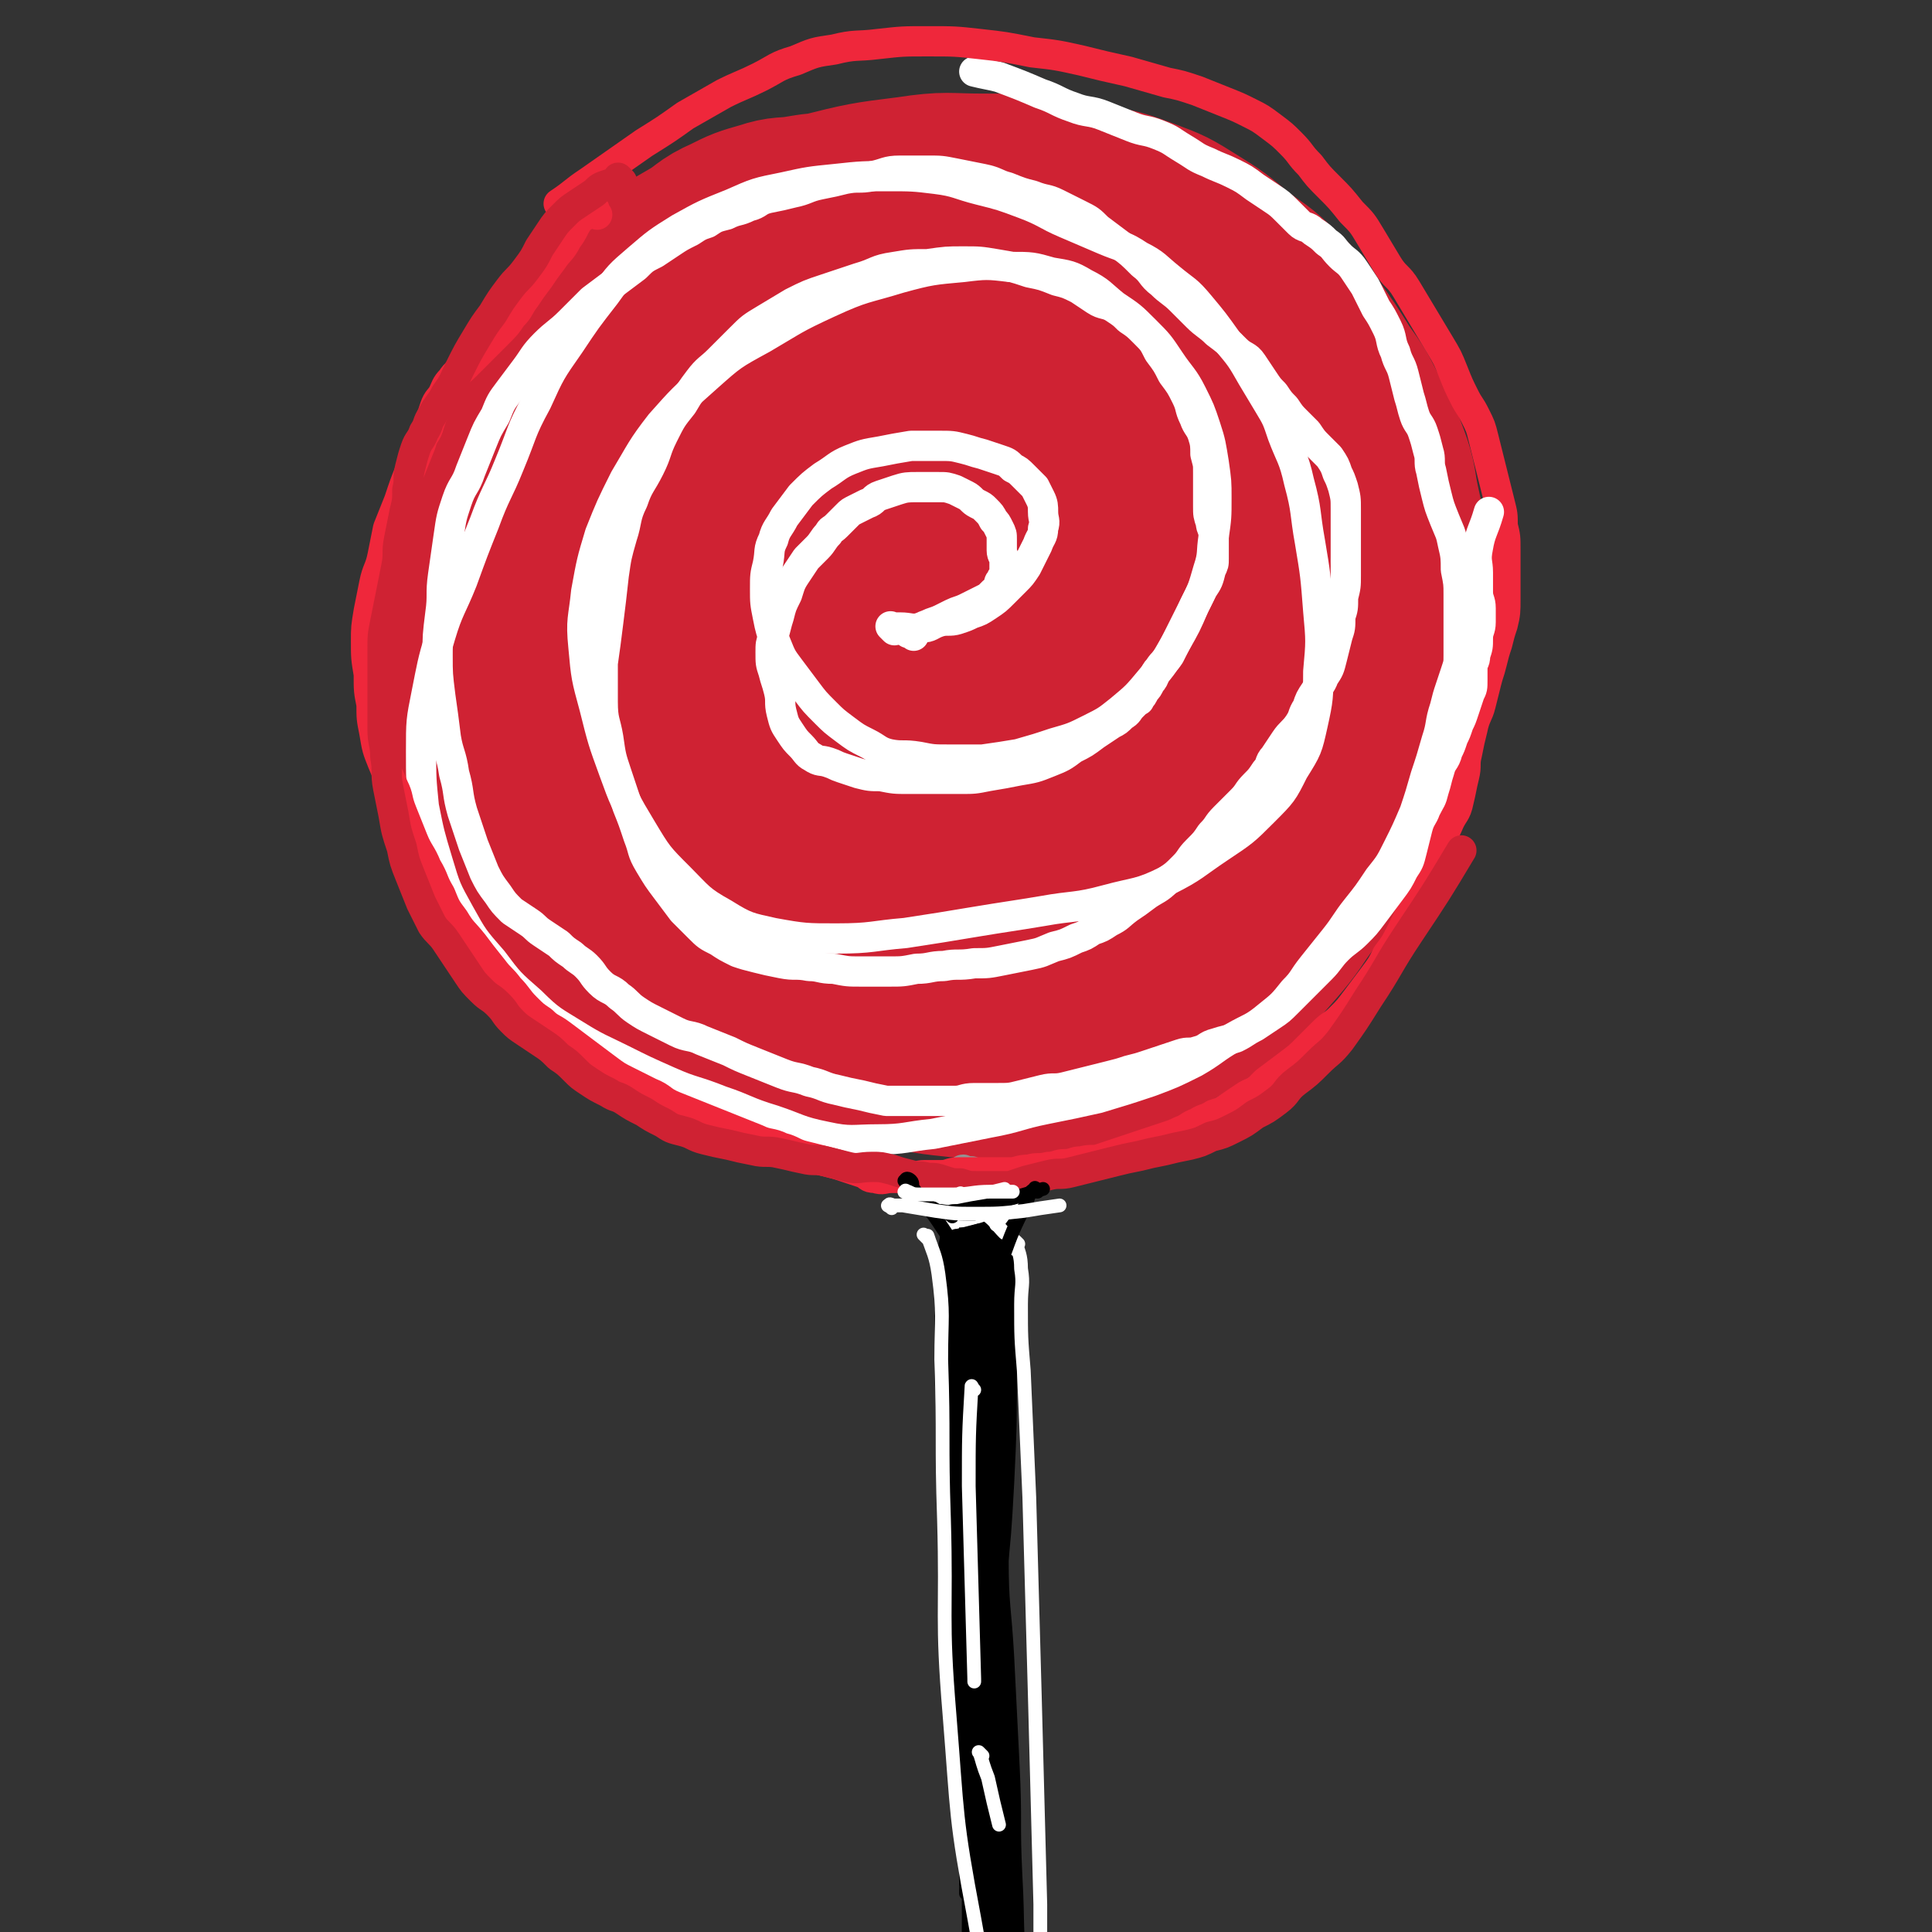 <svg viewBox='0 0 702 702' version='1.1' xmlns='http://www.w3.org/2000/svg' xmlns:xlink='http://www.w3.org/1999/xlink'><rect x="0" y="0" width="702" height="702" fill="#333333" stroke="none"/><g fill='none' stroke='#CF2233' stroke-width='70' stroke-linecap='round' stroke-linejoin='round'><path d='M327,82c-1,-1 -1,-1 -1,-1 -1,-1 0,-1 0,-1 0,0 -1,0 -1,0 -2,0 -2,-1 -3,-1 -4,-1 -4,-1 -8,-2 -6,-1 -6,-1 -11,-1 -6,0 -6,0 -12,1 -6,1 -6,0 -12,2 -7,2 -7,2 -13,5 -7,3 -6,4 -13,8 -7,4 -7,4 -13,9 -6,5 -6,5 -12,10 -6,6 -6,6 -12,12 -6,6 -6,6 -11,13 -5,8 -5,8 -10,16 -5,8 -5,8 -9,16 -4,8 -4,8 -7,16 -3,7 -4,7 -6,15 -2,8 -2,8 -3,16 -1,8 -1,8 -2,16 -1,8 -2,8 -1,17 0,8 1,8 3,16 2,8 1,8 4,15 3,7 4,6 7,13 4,8 4,8 8,15 5,8 5,8 10,14 6,7 6,7 13,13 6,6 6,6 13,11 8,6 8,5 16,10 8,4 8,4 16,8 8,4 8,4 17,7 8,3 9,3 17,5 8,2 8,2 17,4 9,2 9,1 18,3 8,1 8,2 17,3 9,1 9,1 18,1 9,0 9,0 18,-1 9,-1 9,-2 18,-5 8,-3 9,-2 17,-6 8,-4 8,-4 16,-9 8,-5 8,-5 15,-11 7,-6 7,-6 14,-14 7,-8 6,-8 12,-16 6,-8 6,-8 11,-17 5,-9 5,-9 9,-18 4,-8 4,-8 7,-17 3,-8 3,-8 5,-17 2,-9 1,-9 2,-18 1,-8 1,-8 1,-16 0,-9 1,-9 0,-18 -1,-9 -1,-9 -3,-18 -2,-9 -1,-9 -4,-17 -3,-8 -3,-8 -7,-15 -4,-8 -4,-8 -9,-15 -5,-8 -5,-8 -10,-15 -6,-7 -5,-8 -12,-14 -7,-7 -7,-6 -15,-12 -7,-6 -7,-6 -15,-11 -8,-5 -8,-5 -16,-8 -8,-3 -8,-3 -17,-5 -9,-2 -9,-2 -19,-3 -11,-1 -11,-1 -22,-1 -13,0 -13,-1 -26,1 -16,2 -16,2 -32,6 -13,3 -14,3 -26,9 -11,6 -11,6 -21,14 -9,8 -10,8 -17,17 -8,11 -8,11 -14,24 -7,15 -7,15 -12,31 -5,17 -6,17 -8,35 -3,18 -2,18 -2,37 0,17 0,18 3,35 3,15 2,15 8,29 6,13 6,14 15,24 10,11 11,11 23,18 13,8 14,8 28,12 16,5 16,4 32,6 16,2 16,2 32,1 16,-1 17,-1 32,-5 16,-4 16,-3 30,-10 13,-6 14,-6 24,-17 11,-11 11,-12 17,-27 7,-18 7,-18 10,-38 3,-20 3,-21 2,-42 0,-17 0,-17 -4,-33 -3,-14 -4,-15 -11,-27 -6,-11 -7,-11 -16,-21 -10,-11 -11,-10 -22,-20 -14,-12 -13,-13 -28,-25 -14,-10 -14,-11 -29,-18 -12,-5 -13,-6 -25,-5 -11,1 -12,2 -22,8 -11,6 -11,7 -20,17 -9,10 -9,11 -14,23 -6,13 -6,13 -8,27 -3,15 -2,16 -2,31 0,18 0,18 3,35 3,19 3,19 8,38 5,17 4,18 12,33 7,13 7,14 18,24 9,9 10,10 22,14 11,4 12,3 24,1 14,-2 14,-2 27,-8 15,-7 15,-7 27,-17 13,-11 15,-11 24,-25 10,-14 10,-15 14,-32 4,-17 4,-18 2,-36 -1,-16 -2,-17 -8,-31 -5,-14 -6,-14 -15,-26 -9,-11 -9,-11 -21,-21 -11,-10 -11,-11 -25,-18 -12,-6 -13,-8 -26,-7 -13,1 -15,3 -26,11 -13,10 -13,11 -22,25 -9,14 -10,15 -14,31 -4,17 -4,18 -2,36 2,17 3,18 10,34 7,17 7,18 18,31 9,11 10,12 22,18 11,5 13,4 25,4 12,0 13,1 24,-4 10,-4 11,-5 18,-14 7,-9 8,-11 10,-22 3,-15 2,-16 0,-30 -2,-17 -2,-18 -7,-34 -5,-14 -6,-15 -14,-27 -6,-9 -6,-11 -15,-16 -7,-4 -9,-5 -16,-3 -8,2 -9,4 -15,11 -7,9 -8,10 -11,22 -4,15 -3,16 -2,32 1,17 1,18 6,34 4,14 4,15 11,28 5,9 5,10 13,16 5,4 7,3 13,2 6,-1 8,-2 11,-8 5,-8 5,-9 5,-19 0,-11 -1,-11 -4,-23 -3,-12 -3,-12 -8,-23 -3,-8 -3,-8 -7,-15 -1,-2 -2,-4 -4,-4 -2,0 -3,1 -5,3 -3,3 -3,4 -5,8 -3,7 -4,7 -5,14 -2,10 -2,10 -2,21 0,13 0,13 2,26 1,9 1,10 5,18 2,4 4,5 7,5 3,0 4,-2 5,-5 3,-9 3,-10 2,-20 -1,-15 -1,-16 -5,-31 -3,-12 -4,-12 -9,-24 -2,-5 -4,-7 -6,-9 '/></g>
<g fill='none' stroke='#939393' stroke-width='11' stroke-linecap='round' stroke-linejoin='round'><path d='M351,427c-1,-1 -1,-1 -1,-1 -1,-1 0,-1 0,-1 0,0 0,1 0,1 0,1 0,1 0,1 0,1 0,1 0,1 0,1 0,1 0,1 0,3 -1,3 -1,6 0,4 0,4 0,9 0,5 -1,5 -1,11 0,6 1,6 1,13 0,8 0,8 0,15 0,8 1,8 1,15 1,9 1,9 1,17 1,9 1,9 1,19 1,11 0,11 1,22 1,11 2,11 2,22 1,11 0,11 0,22 0,9 0,9 0,19 0,8 0,8 0,16 0,7 0,7 0,15 0,7 0,7 1,15 1,6 1,6 2,12 1,4 0,4 1,8 0,2 1,2 1,4 0,1 0,1 0,2 0,0 0,-1 0,-2 0,-1 0,-1 1,-1 0,0 0,0 0,0 '/><path d='M354,427c-1,-1 -1,-2 -1,-1 -1,0 0,1 0,1 0,0 1,0 1,0 0,0 0,0 0,0 0,1 1,0 1,1 1,3 1,3 1,6 1,4 1,4 1,9 0,5 0,5 0,11 0,5 -1,5 -1,11 0,6 0,6 0,12 0,8 -1,8 -1,16 0,9 0,9 0,18 0,10 0,10 0,20 0,10 0,10 0,21 0,9 -1,9 -1,19 -1,11 -1,11 -1,23 -1,12 -1,12 -1,24 0,8 1,8 1,15 0,5 0,5 0,9 0,2 1,2 1,4 0,1 -1,2 0,3 0,1 1,0 2,1 0,1 0,1 0,2 0,0 0,0 0,0 0,-1 0,-1 -1,-1 0,0 0,0 0,0 0,0 0,0 0,0 -1,-1 0,0 0,0 1,0 1,0 1,-1 '/></g>
<g fill='none' stroke='#000000' stroke-width='5' stroke-linecap='round' stroke-linejoin='round'><path d='M350,433c-1,-1 -1,-1 -1,-1 -1,-1 0,0 0,0 0,0 0,0 -1,0 0,0 0,0 0,0 0,0 0,0 0,0 -1,-1 0,0 0,0 0,1 -1,0 -1,1 0,0 0,1 0,1 -1,4 -1,4 -2,8 -1,4 -1,4 -1,8 -1,5 -1,5 -1,9 0,5 0,5 0,10 0,6 -1,6 -1,11 0,7 0,7 0,14 0,8 0,8 1,16 0,7 1,7 1,15 0,7 0,7 0,14 0,7 1,7 1,13 0,7 0,7 1,13 0,6 0,6 1,12 1,6 1,6 2,13 1,6 1,6 1,13 1,6 0,6 1,13 0,6 1,6 1,11 0,6 0,6 0,12 0,7 0,7 0,13 0,6 0,6 0,12 0,5 -1,5 -1,10 0,4 0,4 0,8 0,2 0,2 0,4 0,1 0,1 0,2 '/><path d='M353,434c-1,-1 -1,-1 -1,-1 -1,-1 0,-1 0,-1 0,0 0,0 0,0 0,0 0,-1 0,-1 -1,1 0,1 0,2 0,4 0,4 0,8 0,4 0,4 0,8 0,4 0,5 0,9 0,5 -1,5 -1,11 -1,7 -1,7 -1,14 0,8 0,8 0,16 0,9 0,9 0,17 0,8 1,8 1,16 0,8 0,8 0,16 0,8 1,8 1,16 0,8 0,8 0,16 0,8 0,8 0,16 0,8 0,8 0,15 0,6 0,6 0,12 0,5 0,5 0,10 0,5 1,5 1,10 0,3 -1,3 -1,6 0,3 0,3 0,6 0,3 0,3 0,5 0,2 0,2 0,4 0,2 0,2 1,4 0,2 0,2 1,3 0,0 0,0 1,0 '/></g>
<g fill='none' stroke='#FFFFFF' stroke-width='11' stroke-linecap='round' stroke-linejoin='round'><path d='M325,229c-1,-1 -1,-1 -1,-1 -1,-1 0,0 0,0 0,0 0,0 0,0 1,0 1,0 1,0 1,0 1,0 1,0 1,0 1,0 1,0 4,0 4,1 8,0 3,0 3,-1 6,-2 3,-1 4,0 7,-1 3,-1 3,-1 5,-2 3,-1 3,-1 6,-3 3,-2 3,-2 6,-5 2,-2 2,-2 4,-4 2,-2 2,-2 4,-5 1,-2 1,-2 2,-4 1,-2 1,-2 2,-4 1,-3 2,-3 2,-6 1,-3 0,-3 0,-6 0,-2 0,-3 -1,-5 -1,-2 -1,-2 -2,-4 -2,-2 -2,-2 -4,-4 -2,-2 -2,-2 -4,-3 -2,-2 -2,-2 -5,-3 -3,-1 -3,-1 -6,-2 -4,-1 -3,-1 -7,-2 -4,-1 -4,-1 -9,-1 -5,0 -5,0 -10,0 -6,1 -6,1 -11,2 -6,1 -6,1 -11,3 -5,2 -5,3 -10,6 -4,3 -4,3 -8,7 -3,4 -3,4 -6,8 -2,4 -3,4 -4,8 -2,4 -1,4 -2,9 -1,4 -1,4 -1,9 0,5 0,5 1,10 1,5 1,5 3,10 2,5 2,5 5,9 3,4 3,4 6,8 3,4 3,4 7,8 3,3 3,3 7,6 4,3 4,3 8,5 4,2 4,3 8,4 5,1 5,0 11,1 5,1 5,1 11,1 6,0 6,0 12,0 7,-1 7,-1 13,-2 7,-2 7,-2 13,-4 7,-2 7,-2 13,-5 6,-3 6,-3 11,-7 6,-5 6,-5 11,-11 5,-6 5,-6 9,-13 4,-7 4,-7 7,-14 3,-6 3,-6 5,-13 2,-6 1,-6 2,-12 1,-7 1,-7 1,-14 0,-6 0,-6 -1,-13 -1,-6 -1,-7 -3,-13 -2,-6 -2,-6 -5,-12 -3,-6 -4,-6 -8,-12 -4,-6 -4,-6 -9,-11 -5,-5 -5,-5 -11,-9 -5,-4 -5,-5 -11,-8 -5,-3 -6,-3 -12,-4 -7,-2 -7,-2 -15,-2 -8,-1 -9,-1 -17,0 -11,1 -12,1 -23,4 -13,4 -13,3 -26,9 -13,6 -12,6 -24,13 -11,6 -11,6 -20,14 -9,8 -9,8 -17,17 -7,9 -7,10 -13,20 -5,10 -5,10 -9,20 -3,10 -3,10 -5,21 -1,10 -2,10 -1,20 1,11 1,11 4,22 3,12 3,12 7,23 4,11 4,11 10,21 6,10 6,10 14,18 7,7 7,8 16,13 8,5 9,5 18,7 11,2 12,2 23,2 13,0 13,-1 25,-2 13,-2 13,-2 25,-4 12,-2 13,-2 25,-4 11,-2 12,-1 23,-4 11,-3 12,-2 22,-7 10,-5 10,-6 19,-12 9,-6 9,-6 16,-13 7,-7 7,-7 11,-15 5,-8 5,-8 7,-17 2,-9 2,-10 2,-19 1,-11 1,-11 0,-22 -1,-13 -1,-13 -3,-25 -2,-11 -1,-11 -4,-22 -2,-9 -3,-9 -6,-17 -2,-6 -2,-6 -5,-11 -3,-5 -3,-5 -6,-10 -4,-7 -4,-7 -9,-13 -5,-7 -5,-7 -10,-13 -5,-6 -5,-5 -11,-10 -5,-4 -5,-5 -11,-8 -6,-4 -6,-3 -13,-6 -7,-3 -7,-3 -14,-6 -7,-3 -7,-4 -15,-7 -8,-3 -8,-3 -16,-5 -8,-2 -8,-3 -16,-4 -8,-1 -9,-1 -17,-1 -9,0 -10,0 -19,1 -10,1 -10,1 -19,3 -10,2 -10,2 -19,6 -10,4 -10,4 -19,9 -8,5 -8,5 -15,11 -7,6 -7,6 -12,13 -7,9 -7,9 -13,18 -7,10 -7,10 -12,21 -6,11 -5,11 -10,23 -4,10 -5,10 -9,21 -4,10 -4,10 -8,21 -4,10 -5,10 -8,20 -3,10 -3,11 -5,21 -2,10 -2,10 -2,21 0,10 0,10 1,20 2,10 2,10 5,20 3,10 3,10 8,19 5,9 5,9 12,17 6,8 6,8 14,15 7,7 8,7 16,12 8,5 9,5 17,9 8,4 8,4 17,8 9,4 9,3 19,7 9,3 9,4 19,7 9,3 9,4 19,6 9,2 10,1 19,1 10,0 10,-1 20,-2 10,-2 10,-2 20,-4 11,-2 11,-3 21,-5 10,-2 10,-2 19,-4 10,-3 10,-3 19,-6 8,-3 8,-3 16,-7 7,-4 7,-5 14,-9 7,-4 7,-3 13,-8 5,-4 5,-4 9,-9 4,-4 3,-4 7,-9 4,-5 4,-5 8,-10 4,-5 4,-6 8,-11 4,-5 4,-5 8,-11 4,-5 4,-5 7,-11 3,-6 3,-6 6,-13 2,-6 2,-6 4,-13 2,-6 2,-6 4,-13 2,-6 1,-6 3,-12 1,-4 1,-4 2,-7 1,-3 1,-3 2,-6 1,-3 1,-3 1,-6 0,-3 0,-3 0,-6 0,-4 0,-4 0,-8 0,-4 0,-4 0,-8 0,-4 0,-4 -1,-9 0,-4 0,-5 -1,-9 -1,-5 -1,-4 -3,-9 -2,-5 -2,-5 -3,-9 -1,-4 -1,-4 -2,-9 -1,-3 0,-4 -1,-7 -1,-4 -1,-4 -2,-7 -1,-3 -2,-3 -3,-6 -1,-3 -1,-4 -2,-7 -1,-4 -1,-4 -2,-8 -1,-4 -2,-4 -3,-8 -2,-4 -1,-5 -3,-9 -2,-4 -2,-4 -4,-7 -2,-4 -2,-4 -4,-8 -2,-3 -2,-3 -4,-6 -2,-3 -3,-3 -5,-5 -3,-3 -2,-3 -5,-5 -2,-2 -2,-2 -5,-4 -2,-2 -3,-1 -5,-3 -2,-2 -2,-2 -4,-4 -3,-3 -3,-3 -6,-5 -3,-2 -3,-2 -6,-4 -4,-3 -4,-3 -8,-5 -4,-2 -5,-2 -9,-4 -5,-2 -4,-2 -9,-5 -5,-3 -4,-3 -9,-5 -5,-2 -5,-1 -10,-3 -5,-2 -5,-2 -10,-4 -5,-2 -6,-1 -11,-3 -6,-2 -6,-3 -12,-5 -7,-3 -7,-3 -15,-6 -4,-1 -5,-1 -9,-2 '/></g>
<g fill='none' stroke='#EF273B' stroke-width='11' stroke-linecap='round' stroke-linejoin='round'><path d='M217,78c-1,-1 -1,-1 -1,-1 -1,-1 0,-1 0,-1 0,0 0,1 -1,1 0,0 -1,0 -1,0 -1,0 0,1 -1,1 -1,1 -1,0 -2,1 -3,4 -2,4 -5,8 -2,4 -3,4 -5,7 -3,4 -3,4 -5,7 -3,4 -3,4 -5,7 -3,4 -2,4 -5,7 -2,3 -2,3 -5,6 -3,3 -3,3 -6,6 -3,3 -3,3 -6,6 -3,3 -3,2 -5,5 -2,2 -2,3 -3,5 -1,2 -2,2 -3,5 -1,3 -1,3 -2,6 -1,4 -2,3 -3,7 -2,5 -2,5 -4,10 -2,5 -2,5 -4,11 -2,5 -2,5 -4,10 -1,5 -1,5 -2,10 -1,5 -2,5 -3,10 -1,5 -1,5 -2,10 -1,6 -1,6 -1,11 0,6 0,6 1,12 0,6 0,6 1,11 0,5 0,5 1,10 1,6 1,6 3,11 2,5 2,4 4,9 2,4 1,4 3,9 2,5 2,5 4,10 2,5 3,5 5,10 3,5 2,5 5,10 2,5 2,5 5,9 3,5 3,4 7,9 3,4 3,4 7,9 3,4 3,3 6,7 3,3 3,4 6,7 3,3 3,3 6,5 3,3 3,2 7,5 4,3 4,3 8,6 4,3 4,3 8,6 4,3 4,3 8,5 4,2 4,2 8,4 5,2 4,3 9,5 5,2 5,2 10,4 5,2 5,2 10,4 5,2 5,2 10,4 4,2 5,1 9,3 4,1 4,2 8,3 4,1 4,1 8,2 4,1 4,1 7,2 3,1 3,1 6,2 3,1 2,2 5,2 3,1 3,0 6,0 3,0 3,0 6,0 3,0 3,-1 6,-1 3,0 3,0 6,0 3,0 3,-1 6,-1 3,0 3,0 6,0 3,0 3,0 6,0 3,0 4,0 7,0 3,0 3,-1 7,-1 3,-1 3,0 7,-1 3,0 3,-1 6,-1 3,0 3,-1 6,-1 4,-1 4,0 7,-1 3,-1 3,-1 6,-2 3,-1 3,-1 6,-2 3,-1 3,-1 6,-2 3,-1 3,-1 6,-2 3,-1 3,-1 5,-2 3,-1 3,-2 6,-3 3,-2 3,-1 6,-3 3,-1 3,-1 6,-3 3,-2 3,-2 6,-4 4,-2 4,-2 7,-5 4,-3 4,-3 8,-6 4,-3 4,-3 7,-6 3,-3 3,-3 6,-6 3,-3 3,-2 6,-5 3,-3 3,-3 6,-7 3,-4 3,-4 6,-8 3,-4 3,-4 5,-8 3,-4 3,-4 5,-8 2,-4 2,-4 4,-8 2,-4 2,-3 4,-7 2,-3 2,-3 3,-7 2,-4 2,-4 3,-8 2,-5 1,-5 3,-9 2,-5 3,-4 4,-9 1,-4 1,-5 2,-9 1,-4 0,-4 1,-8 1,-5 1,-5 2,-9 1,-5 2,-5 3,-9 1,-4 1,-4 2,-8 1,-4 1,-3 2,-7 1,-4 1,-4 2,-7 1,-4 1,-4 2,-7 1,-4 1,-5 1,-9 0,-5 0,-5 0,-10 0,-4 0,-4 0,-8 0,-5 0,-5 -1,-9 0,-4 0,-4 -1,-8 -1,-4 -1,-4 -2,-8 -1,-4 -1,-4 -2,-8 -1,-4 -1,-4 -2,-8 -1,-4 -1,-4 -3,-8 -2,-4 -2,-3 -4,-7 -2,-4 -2,-4 -4,-9 -2,-5 -2,-5 -5,-10 -3,-5 -3,-5 -6,-10 -3,-5 -3,-5 -6,-10 -3,-5 -4,-4 -7,-9 -3,-5 -3,-5 -6,-10 -3,-5 -3,-5 -7,-9 -4,-5 -4,-5 -8,-9 -4,-4 -4,-4 -7,-8 -4,-4 -3,-4 -7,-8 -3,-3 -3,-3 -7,-6 -4,-3 -4,-3 -8,-5 -4,-2 -4,-2 -9,-4 -5,-2 -5,-2 -10,-4 -6,-2 -6,-2 -11,-3 -7,-2 -7,-2 -14,-4 -9,-2 -9,-2 -17,-4 -9,-2 -9,-2 -18,-3 -10,-2 -10,-2 -19,-3 -9,-1 -9,-1 -19,-1 -9,0 -9,0 -18,1 -8,1 -8,0 -16,2 -7,1 -7,1 -14,4 -7,2 -7,3 -13,6 -6,3 -7,3 -13,6 -7,4 -7,4 -14,8 -7,5 -7,5 -15,10 -10,7 -10,7 -20,14 -6,4 -5,4 -11,8 '/></g>
<g fill='none' stroke='#FFFFFF' stroke-width='11' stroke-linecap='round' stroke-linejoin='round'><path d='M332,231c-1,-1 -1,-1 -1,-1 -1,-1 0,0 0,0 0,0 0,0 0,0 0,0 -1,0 -1,0 0,0 1,0 1,0 3,-1 3,-2 6,-3 2,-1 3,-1 5,-2 2,-1 2,-1 4,-2 2,-1 3,-1 5,-2 2,-1 2,-1 4,-2 2,-1 2,-1 4,-2 1,-1 1,-1 2,-2 1,-1 1,0 2,-1 0,-1 0,-1 0,-2 0,-1 1,-1 1,-2 1,-1 1,-1 1,-2 0,-2 0,-2 0,-4 0,-2 -1,-2 -1,-4 0,-2 0,-2 0,-4 0,-2 0,-2 -1,-4 -1,-2 -1,-2 -2,-3 -1,-2 -1,-2 -3,-4 -1,-1 -1,-1 -3,-2 -2,-1 -2,-2 -4,-3 -2,-1 -2,-1 -4,-2 -3,-1 -3,-1 -6,-1 -4,0 -4,0 -8,0 -3,0 -4,0 -7,1 -3,1 -3,1 -6,2 -3,1 -2,2 -5,3 -2,1 -2,1 -4,2 -2,1 -2,1 -3,2 -1,1 -1,1 -2,2 -1,1 -1,1 -2,2 -2,2 -2,1 -3,3 -2,2 -2,3 -4,5 -2,2 -2,2 -4,4 -2,3 -2,3 -4,6 -2,3 -2,4 -3,7 -2,4 -2,4 -3,8 -1,3 -1,4 -2,7 -1,3 -1,3 -1,6 0,4 0,4 1,7 1,4 1,3 2,7 1,4 0,4 1,8 1,4 1,4 3,7 2,3 2,3 4,5 2,2 2,3 4,4 3,2 3,1 6,2 3,1 2,1 5,2 3,1 3,1 6,2 4,1 4,1 8,1 5,1 5,1 10,1 4,0 4,0 9,0 5,0 5,0 10,0 5,0 5,0 10,-1 6,-1 6,-1 11,-2 6,-1 6,-1 11,-3 5,-2 5,-2 9,-5 4,-2 4,-2 8,-5 3,-2 3,-2 6,-4 2,-1 2,-1 4,-3 2,-1 2,-2 3,-3 1,-1 1,-1 2,-2 1,-1 1,0 1,-1 1,-1 1,-1 2,-3 1,-1 1,-1 2,-3 2,-2 1,-3 3,-5 2,-3 2,-2 4,-5 2,-4 2,-4 4,-8 2,-4 2,-4 4,-8 2,-4 2,-4 4,-8 2,-3 2,-3 3,-7 1,-2 1,-2 1,-4 0,-2 0,-2 0,-4 0,-2 0,-2 0,-4 0,-3 -1,-3 -1,-5 -1,-3 -1,-3 -1,-6 0,-3 0,-3 0,-6 0,-3 0,-3 0,-6 0,-4 0,-3 -1,-7 0,-3 0,-4 -1,-7 -1,-3 -2,-3 -3,-6 -2,-4 -1,-4 -3,-8 -2,-4 -2,-4 -5,-8 -2,-4 -2,-4 -5,-8 -2,-4 -2,-4 -5,-7 -3,-3 -3,-3 -6,-5 -2,-2 -2,-2 -5,-4 -3,-2 -4,-1 -7,-3 -3,-2 -3,-2 -6,-4 -4,-2 -4,-2 -8,-3 -5,-2 -5,-2 -10,-3 -6,-2 -6,-2 -12,-3 -6,-1 -6,-1 -12,-1 -6,0 -6,0 -13,1 -6,0 -6,0 -12,1 -7,1 -6,2 -13,4 -6,2 -6,2 -12,4 -6,2 -6,2 -12,5 -5,3 -5,3 -10,6 -5,3 -5,3 -9,7 -4,4 -4,4 -8,8 -3,3 -4,3 -7,7 -3,4 -3,4 -6,9 -4,5 -4,5 -7,11 -3,6 -2,6 -5,12 -3,6 -4,6 -6,12 -3,6 -2,7 -4,13 -2,7 -2,7 -3,14 -1,9 -1,9 -2,17 -1,8 -1,8 -2,15 0,7 0,7 0,14 0,7 1,7 2,13 1,7 1,7 3,13 2,6 2,6 4,12 2,5 2,5 4,11 2,5 1,5 4,10 3,5 3,5 6,9 3,4 3,4 6,8 3,3 3,3 6,6 3,3 3,3 7,5 3,2 3,2 7,4 3,1 3,1 7,2 4,1 4,1 9,2 5,1 5,0 10,1 4,0 4,1 9,1 5,1 5,1 10,1 5,0 5,0 10,0 5,0 5,0 10,-1 5,0 5,-1 10,-1 5,-1 5,0 11,-1 5,0 5,0 10,-1 5,-1 5,-1 10,-2 5,-1 4,-1 9,-3 4,-1 4,-1 8,-3 3,-1 3,-1 6,-3 3,-1 3,-1 6,-3 4,-2 3,-2 7,-5 3,-2 3,-2 7,-5 3,-2 4,-2 7,-5 3,-2 3,-2 6,-5 3,-3 2,-3 5,-6 3,-3 3,-3 5,-6 3,-3 2,-3 5,-6 3,-3 3,-3 6,-6 3,-3 2,-3 5,-6 2,-2 2,-2 4,-5 2,-2 1,-3 3,-5 2,-3 2,-3 4,-6 2,-3 3,-3 5,-6 2,-3 1,-3 3,-6 1,-3 1,-3 3,-6 1,-2 2,-2 3,-5 2,-3 2,-3 3,-7 1,-4 1,-4 2,-8 1,-3 1,-3 1,-7 1,-3 1,-3 1,-7 1,-4 1,-4 1,-8 0,-3 0,-3 0,-7 0,-5 0,-5 0,-9 0,-4 0,-4 0,-8 0,-4 0,-4 -1,-8 -1,-3 -1,-3 -2,-5 -1,-3 -1,-3 -3,-6 -2,-2 -2,-2 -4,-4 -2,-2 -2,-2 -4,-5 -2,-2 -2,-2 -4,-4 -2,-2 -2,-2 -4,-5 -2,-2 -2,-2 -4,-5 -2,-2 -2,-2 -4,-5 -2,-3 -2,-3 -4,-6 -2,-3 -3,-2 -6,-5 -3,-3 -3,-3 -7,-6 -3,-3 -4,-3 -7,-6 -3,-3 -3,-3 -6,-6 -3,-3 -4,-3 -7,-6 -4,-3 -3,-4 -7,-7 -4,-4 -4,-4 -8,-7 -4,-3 -4,-3 -8,-6 -3,-3 -3,-3 -7,-5 -4,-2 -4,-2 -8,-4 -4,-2 -4,-1 -9,-3 -4,-1 -4,-1 -9,-3 -4,-1 -4,-2 -9,-3 -5,-1 -5,-1 -10,-2 -5,-1 -5,-1 -10,-1 -5,0 -5,0 -10,0 -5,0 -5,1 -10,2 -5,1 -5,0 -10,1 -4,1 -4,1 -9,2 -5,1 -5,2 -10,3 -4,1 -4,1 -9,2 -4,1 -3,2 -7,3 -4,2 -4,1 -8,3 -4,1 -4,1 -7,3 -3,1 -3,1 -6,3 -4,2 -4,2 -7,4 -3,2 -3,2 -6,4 -4,2 -4,2 -7,5 -4,3 -4,3 -8,6 -4,3 -4,3 -8,6 -4,4 -4,4 -8,8 -4,4 -5,4 -9,8 -4,4 -4,5 -7,9 -3,4 -3,4 -6,8 -3,4 -3,4 -5,9 -3,5 -3,5 -5,10 -2,5 -2,5 -4,10 -2,6 -3,5 -5,11 -2,6 -2,6 -3,13 -1,7 -1,7 -2,14 -1,7 0,7 -1,14 -1,8 -1,8 -1,15 0,7 0,7 1,15 1,7 1,7 2,15 1,6 2,6 3,13 2,7 1,7 3,14 2,6 2,6 4,12 2,5 2,5 4,10 2,4 2,4 5,8 2,3 2,3 5,6 3,2 3,2 6,4 3,2 2,2 5,4 3,2 3,2 6,4 2,2 2,2 5,4 2,2 3,2 5,4 3,3 2,3 5,6 3,3 4,2 7,5 3,2 3,3 6,5 3,2 3,2 7,4 4,2 4,2 8,4 4,2 5,1 9,3 5,2 5,2 10,4 4,2 4,2 9,4 5,2 5,2 10,4 5,2 5,1 10,3 5,1 5,2 10,3 4,1 4,1 9,2 4,1 4,1 9,2 4,0 4,0 8,0 4,0 4,0 9,0 4,0 4,0 8,0 3,0 3,-1 7,-1 4,0 4,0 8,0 5,0 5,0 9,-1 4,-1 4,-1 8,-2 4,-1 4,0 8,-1 4,-1 4,-1 8,-2 4,-1 4,-1 8,-2 4,-1 4,-1 7,-2 4,-1 4,-1 7,-2 3,-1 3,-1 6,-2 3,-1 3,-1 6,-2 3,-1 3,0 6,-1 4,-1 3,-2 7,-3 3,-1 4,-1 7,-2 4,-2 3,-2 7,-4 3,-2 3,-2 6,-4 3,-2 3,-2 6,-5 3,-3 3,-3 6,-6 3,-3 3,-3 6,-6 3,-3 3,-4 6,-7 3,-3 4,-3 7,-6 3,-3 3,-3 6,-7 3,-4 3,-4 6,-8 3,-4 3,-4 5,-8 2,-3 2,-3 3,-7 1,-4 1,-4 2,-8 1,-4 2,-4 3,-7 2,-4 2,-3 3,-7 1,-3 1,-4 2,-7 1,-4 2,-3 3,-7 1,-2 1,-2 2,-5 1,-2 1,-2 2,-5 1,-2 1,-2 2,-5 1,-3 1,-3 2,-6 1,-2 1,-2 1,-5 0,-2 0,-2 0,-4 0,-3 1,-2 1,-5 1,-3 1,-3 1,-6 0,-3 1,-3 1,-6 0,-2 0,-2 0,-5 0,-3 -1,-3 -1,-6 0,-3 0,-3 0,-7 0,-4 -1,-4 0,-9 1,-6 2,-6 4,-13 0,0 0,0 0,0 '/></g>
<g fill='none' stroke='#CF2233' stroke-width='11' stroke-linecap='round' stroke-linejoin='round'><path d='M226,66c-1,-1 -1,-1 -1,-1 -1,-1 0,0 0,0 0,0 0,0 0,0 0,1 0,1 -1,1 0,1 0,1 -1,1 -1,0 -1,0 -2,0 -3,1 -3,1 -5,3 -3,2 -3,2 -6,4 -3,2 -3,2 -5,4 -3,3 -3,3 -5,6 -2,3 -2,3 -4,6 -2,4 -2,4 -5,8 -3,4 -3,3 -6,7 -3,4 -3,4 -6,9 -3,4 -3,4 -6,9 -3,5 -3,5 -6,11 -2,4 -2,5 -5,9 -2,4 -3,4 -5,8 -2,3 -1,3 -3,6 -1,3 -2,3 -3,6 -1,3 -1,3 -2,7 -1,4 0,4 -1,8 0,4 0,4 -1,8 -1,5 -1,5 -2,10 -1,5 0,5 -1,10 -1,5 -1,5 -2,10 -1,5 -1,5 -2,10 -1,5 -1,5 -1,10 0,5 0,5 0,9 0,5 0,5 0,10 0,5 0,5 0,10 0,5 1,5 1,10 1,5 0,6 1,11 1,5 1,5 2,10 1,6 1,6 3,12 1,5 1,5 3,10 2,5 2,5 4,10 2,4 2,4 4,8 2,3 3,3 5,6 2,3 2,3 4,6 2,3 2,3 4,6 2,3 2,3 5,6 3,3 3,2 6,5 3,3 2,3 5,6 2,2 2,2 5,4 3,2 3,2 6,4 3,2 3,2 6,5 3,2 3,2 6,5 2,2 2,2 5,4 3,2 3,2 7,4 3,2 3,1 6,3 3,2 3,2 7,4 3,2 3,2 7,4 3,2 3,2 7,3 4,1 4,2 8,3 4,1 4,1 9,2 4,1 4,1 9,2 4,1 5,0 9,1 5,1 4,1 9,2 4,1 4,0 8,1 4,1 4,1 8,2 4,1 4,0 9,0 3,0 3,0 7,1 3,1 3,1 7,2 3,1 3,0 6,1 3,0 3,0 6,1 3,1 3,1 6,1 3,1 3,1 6,1 3,0 3,0 6,0 3,0 3,0 6,0 3,-1 3,-1 6,-2 4,-1 4,-1 8,-2 4,-1 4,0 8,-1 4,-1 4,-1 8,-2 4,-1 4,-1 8,-2 4,-1 4,-1 9,-2 4,-1 4,-1 9,-2 4,-1 4,-1 9,-2 4,-1 4,-1 8,-3 4,-1 4,-1 8,-3 4,-2 4,-2 8,-5 4,-2 4,-2 8,-5 4,-3 3,-4 7,-7 4,-3 4,-3 8,-7 4,-4 4,-3 8,-8 5,-7 5,-7 10,-15 8,-12 7,-12 15,-24 10,-15 10,-15 19,-30 '/></g>
<g fill='none' stroke='#000000' stroke-width='11' stroke-linecap='round' stroke-linejoin='round'><path d='M364,443c-1,-1 -1,-1 -1,-1 -1,-1 0,0 0,0 0,0 0,0 0,-1 0,0 0,0 0,0 0,0 0,0 0,1 0,3 0,3 0,6 0,9 1,9 1,18 0,16 0,16 0,32 0,20 0,20 -1,41 -1,18 -1,18 -3,37 -1,18 -2,18 -3,37 -1,16 -1,16 0,33 0,9 1,8 2,17 '/><path d='M350,450c-1,-1 -1,-1 -1,-1 -1,-1 0,0 0,0 0,0 0,1 0,1 0,0 0,0 0,1 0,9 0,9 0,18 0,17 0,17 0,34 0,23 -1,23 -1,46 0,27 0,27 2,53 2,26 2,26 5,53 1,12 2,12 4,24 '/><path d='M363,447c-1,-1 -1,-1 -1,-1 -1,-1 0,0 0,0 0,0 0,0 0,0 -2,8 -3,8 -4,17 -2,12 -2,12 -3,25 -1,16 -2,16 -2,31 -1,19 -1,20 0,39 1,23 1,23 3,47 2,24 3,24 6,48 0,1 0,1 0,1 '/><path d='M357,599c-1,-1 -1,-2 -1,-1 -1,0 0,1 0,2 0,3 0,3 0,5 0,5 -1,5 -1,10 -1,18 -1,18 -1,37 0,22 1,22 1,44 0,19 -1,20 0,39 1,17 2,17 4,34 0,0 0,0 0,0 '/><path d='M364,625c-1,-1 -1,-2 -1,-1 -1,0 0,0 0,1 0,4 0,4 0,8 0,13 0,13 0,26 0,18 -1,18 1,35 2,23 2,23 6,45 2,12 2,11 5,23 '/><path d='M360,454c-1,-1 -1,-1 -1,-1 -1,-1 0,-2 0,-1 1,0 1,1 1,2 1,4 1,4 1,8 1,7 1,7 1,14 0,12 -1,12 -1,24 0,16 0,16 0,32 0,17 0,17 0,34 0,18 1,18 2,36 1,20 1,20 2,40 1,20 0,20 1,40 1,18 0,18 2,36 2,19 2,19 5,37 0,0 0,0 0,0 '/><path d='M359,444c-1,-1 -1,-1 -1,-1 -1,-1 0,0 0,0 0,1 -1,1 -1,1 -1,1 0,1 0,1 0,0 0,0 0,0 '/></g>
<g fill='none' stroke='#FFFFFF' stroke-width='5' stroke-linecap='round' stroke-linejoin='round'><path d='M337,450c-1,-1 -1,-1 -1,-1 -1,-1 0,0 0,0 0,0 1,0 1,0 2,6 3,7 4,14 2,15 1,15 1,31 1,29 0,29 1,58 1,35 -1,35 2,71 3,37 2,37 9,74 7,40 10,40 20,80 0,0 0,0 0,1 '/><path d='M369,454c-1,-1 -2,-1 -1,-1 0,-1 0,-1 1,-1 0,0 0,0 1,0 0,0 -1,-1 -1,-1 1,4 2,5 2,10 1,6 0,6 0,13 0,12 0,12 1,24 1,23 1,23 2,46 1,36 1,36 2,72 1,38 1,38 2,76 0,37 0,37 0,74 0,29 0,29 0,58 0,21 0,21 0,41 0,1 0,1 0,1 '/><path d='M354,505c-1,-1 -1,-2 -1,-1 -1,17 -1,18 -1,36 1,35 1,35 2,70 0,1 0,1 0,1 '/><path d='M357,638c-1,-1 -2,-2 -1,-1 1,3 1,4 3,9 2,9 2,9 4,17 '/><path d='M357,441c-1,-1 -1,-1 -1,-1 -1,-1 0,0 0,0 0,0 0,0 0,0 1,1 1,0 2,1 4,3 4,4 7,7 '/><path d='M369,439c-1,-1 -1,-1 -1,-1 -1,-1 -1,0 -1,0 0,0 0,0 0,0 -2,3 -2,3 -5,7 0,0 0,0 0,0 '/><path d='M350,435c-1,-1 -2,-1 -1,-1 0,-1 0,0 1,0 1,0 1,1 2,1 2,1 2,1 4,2 '/><path d='M343,438c-1,-1 -2,-1 -1,-1 0,-1 1,-1 2,-1 3,0 3,0 6,-1 7,-1 7,-1 15,-3 0,0 0,0 0,0 '/><path d='M346,446c-1,-1 -1,-1 -1,-1 -1,-1 0,0 0,0 0,0 0,-1 1,-1 3,-1 3,0 6,-1 7,-2 6,-2 13,-5 0,0 0,0 0,0 '/></g>
<g fill='none' stroke='#000000' stroke-width='5' stroke-linecap='round' stroke-linejoin='round'><path d='M339,440c-1,-1 -2,-1 -1,-1 0,-1 0,0 1,0 2,1 1,1 3,1 6,1 6,1 12,1 0,0 0,0 0,0 '/><path d='M330,430c-1,-1 -2,-1 -1,-1 0,-1 1,-1 2,0 1,1 0,2 1,3 4,6 5,6 9,12 2,3 2,3 4,6 '/><path d='M377,433c-1,-1 -1,-2 -1,-1 -2,1 -2,2 -3,5 -5,10 -5,10 -9,21 -2,5 -2,5 -4,11 '/><path d='M346,442c-1,-1 -2,-1 -1,-1 0,-1 1,-1 3,-1 5,-1 5,-1 11,-2 10,-3 10,-3 20,-6 0,0 0,0 0,0 '/><path d='M348,451c-1,-1 -2,-1 -1,-1 0,-1 0,-1 1,-1 4,-1 4,-1 8,-2 0,0 0,0 0,0 '/></g>
<g fill='none' stroke='#FFFFFF' stroke-width='5' stroke-linecap='round' stroke-linejoin='round'><path d='M330,434c-1,-1 -2,-1 -1,-1 0,-1 0,0 1,0 2,1 2,1 5,1 5,0 5,0 11,0 7,0 7,-1 14,-1 4,0 4,0 8,0 '/><path d='M324,439c-1,-1 -2,-1 -1,-1 0,-1 1,0 2,0 1,0 1,0 3,0 6,1 6,1 12,2 7,1 7,1 14,1 9,0 9,0 18,-1 6,-1 6,-1 13,-2 '/></g>
</svg>